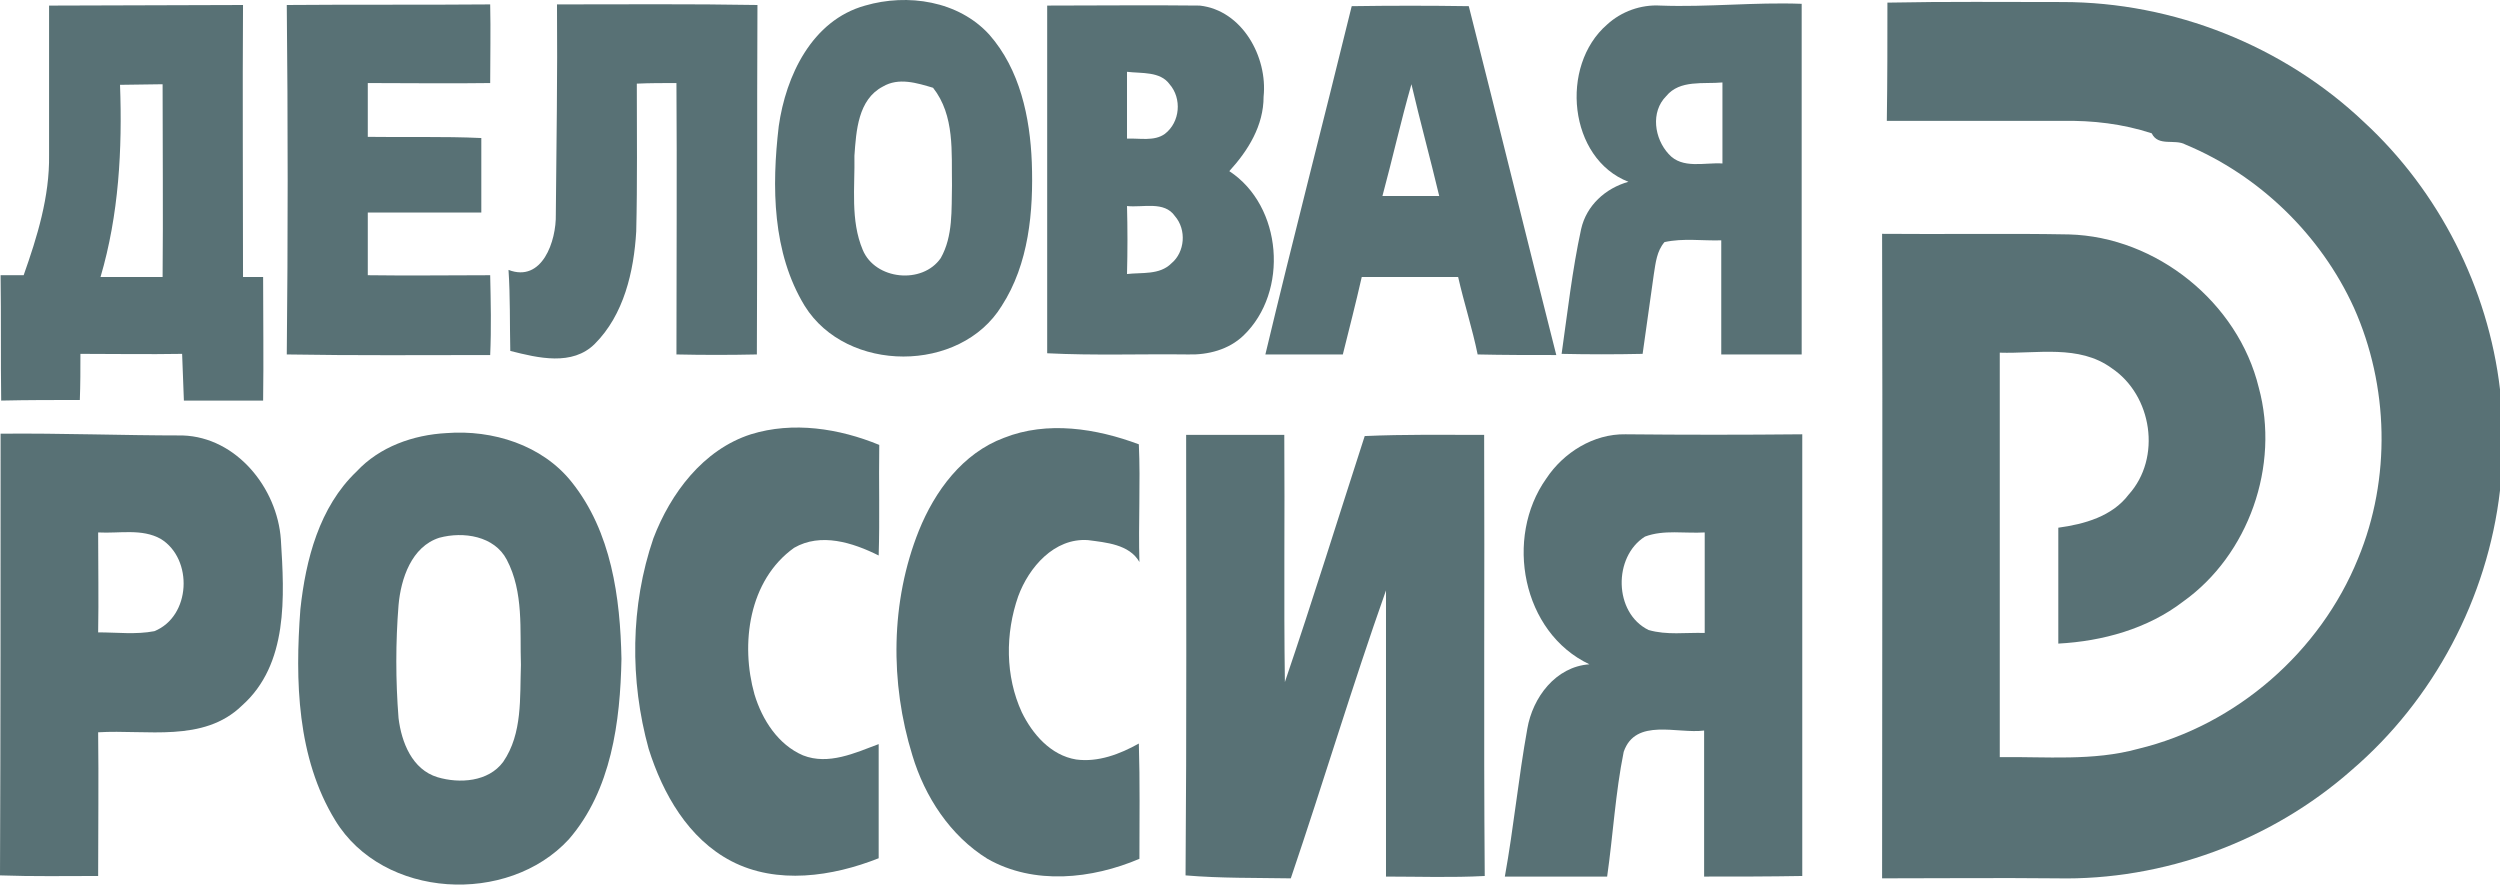 <?xml version="1.0" encoding="UTF-8"?> <svg xmlns="http://www.w3.org/2000/svg" width="173" height="62" viewBox="0 0 173 62" fill="none"> <path d="M3.396 0.387C7.856 0.387 12.357 0.346 16.817 0.346C16.776 6.606 16.817 12.907 16.817 19.168C17.267 19.168 17.717 19.168 18.208 19.168C18.208 22.032 18.249 24.855 18.208 27.72C16.367 27.72 14.526 27.72 12.725 27.72C12.684 26.656 12.643 25.551 12.603 24.487C10.27 24.528 7.897 24.487 5.565 24.487C5.565 25.551 5.565 26.615 5.524 27.679C3.723 27.679 1.923 27.679 0.082 27.72C0.041 24.814 0.082 21.95 0.041 19.045C0.573 19.045 1.105 19.045 1.637 19.045C2.578 16.385 3.437 13.603 3.396 10.739C3.396 7.343 3.396 3.865 3.396 0.387ZM8.306 5.87C8.47 10.33 8.224 14.871 6.956 19.168C8.388 19.168 9.82 19.168 11.252 19.168C11.293 14.708 11.252 10.289 11.252 5.829C10.27 5.829 9.288 5.87 8.306 5.87Z" fill="#587175"></path> <path d="M19.845 0.346C24.551 0.305 29.215 0.346 33.921 0.305C33.962 2.105 33.921 3.946 33.921 5.747C31.098 5.788 28.274 5.747 25.451 5.747C25.451 6.974 25.451 8.243 25.451 9.47C28.07 9.511 30.688 9.429 33.307 9.552C33.307 11.271 33.307 12.989 33.307 14.708C30.688 14.708 28.07 14.708 25.451 14.708C25.451 16.14 25.451 17.572 25.451 19.045C28.274 19.086 31.098 19.045 33.921 19.045C33.962 20.886 34.003 22.728 33.921 24.569C29.215 24.569 24.551 24.61 19.845 24.528C19.927 16.508 19.927 8.406 19.845 0.346Z" fill="#587175"></path> <path d="M38.544 0.305C43.168 0.305 47.792 0.264 52.416 0.346C52.375 8.407 52.416 16.468 52.375 24.528C50.492 24.569 48.651 24.569 46.81 24.528C46.81 18.268 46.851 12.008 46.81 5.747C45.869 5.747 44.968 5.747 44.068 5.788C44.068 9.225 44.109 12.621 44.027 16.017C43.864 18.8 43.168 21.787 41.163 23.792C39.608 25.347 37.235 24.774 35.312 24.283C35.271 22.401 35.312 20.518 35.189 18.677C37.522 19.577 38.504 16.672 38.463 14.831C38.504 10.003 38.585 5.174 38.544 0.305Z" fill="#587175"></path> <path d="M59.863 0.387C62.809 -0.473 66.328 0.059 68.455 2.392C70.583 4.806 71.279 8.12 71.401 11.23C71.524 14.626 71.197 18.268 69.315 21.173C66.45 25.838 58.594 25.838 55.689 21.173C53.438 17.49 53.398 12.908 53.889 8.734C54.38 5.256 56.18 1.41 59.863 0.387ZM61.09 5.992C59.372 6.893 59.249 9.061 59.126 10.78C59.167 12.948 58.84 15.24 59.699 17.286C60.558 19.373 63.832 19.7 65.1 17.859C65.959 16.345 65.837 14.503 65.877 12.826C65.837 10.534 66.082 7.997 64.568 6.074C63.463 5.747 62.195 5.338 61.09 5.992Z" fill="#587175"></path> <path d="M93.538 0.427C96.238 0.386 98.939 0.386 101.64 0.427C103.685 8.488 105.649 16.508 107.695 24.569C105.854 24.569 104.054 24.569 102.253 24.528C101.885 22.727 101.312 20.968 100.903 19.168C98.694 19.168 96.443 19.168 94.233 19.168C93.824 20.968 93.374 22.727 92.924 24.528C91.124 24.528 89.323 24.528 87.564 24.528C89.487 16.467 91.574 8.447 93.538 0.427ZM97.671 5.828C96.934 8.406 96.361 10.984 95.665 13.562C96.975 13.562 98.284 13.562 99.594 13.562C98.98 10.984 98.284 8.447 97.671 5.828Z" fill="#587175"></path> <path d="M111.214 1.696C112.196 0.796 113.547 0.305 114.897 0.386C118.17 0.509 121.403 0.141 124.676 0.264C124.676 8.365 124.676 16.426 124.676 24.528C122.835 24.528 120.994 24.528 119.111 24.528C119.111 21.909 119.111 19.29 119.111 16.631C117.802 16.672 116.493 16.467 115.183 16.753C114.651 17.367 114.57 18.186 114.447 18.963C114.201 20.804 113.915 22.646 113.669 24.487C111.787 24.528 109.905 24.528 108.064 24.487C108.473 21.623 108.8 18.677 109.414 15.853C109.782 14.217 111.092 13.03 112.687 12.58C108.555 10.984 107.9 4.56 111.214 1.696ZM115.306 6.647C114.201 7.752 114.488 9.593 115.47 10.657C116.411 11.721 117.966 11.23 119.193 11.312C119.193 9.47 119.193 7.588 119.193 5.706C117.884 5.829 116.247 5.501 115.306 6.647Z" fill="#587175"></path> <path d="M130.609 0.182C134.66 0.1 138.67 0.141 142.721 0.141C150.413 0.141 158.024 3.169 163.589 8.447C168.785 13.235 172.182 19.945 173 26.942V33.939C172.141 41.386 168.417 48.424 162.73 53.293C157.165 58.203 149.718 60.945 142.312 60.781C138.302 60.74 134.251 60.781 130.241 60.781C130.241 45.928 130.282 31.034 130.241 16.181C134.537 16.222 138.834 16.14 143.171 16.222C149.227 16.385 154.873 20.927 156.306 26.819C157.779 32.221 155.61 38.399 151.068 41.632C148.613 43.514 145.503 44.373 142.435 44.537C142.435 41.877 142.435 39.177 142.435 36.517C144.235 36.271 146.158 35.739 147.304 34.225C149.595 31.689 148.94 27.351 146.117 25.469C143.867 23.832 140.961 24.487 138.384 24.405C138.384 33.734 138.384 43.064 138.384 52.393C141.575 52.352 144.849 52.679 147.958 51.82C154.751 50.183 160.561 45.11 163.18 38.645C165.471 33.121 165.307 26.697 162.893 21.296C160.602 16.263 156.347 12.13 151.232 10.002C150.495 9.593 149.35 10.166 148.899 9.225C146.895 8.57 144.808 8.325 142.721 8.366C138.67 8.366 134.619 8.366 130.568 8.366C130.609 5.583 130.609 2.883 130.609 0.182Z" fill="#587175"></path> <path d="M72.465 0.386C75.984 0.386 79.503 0.345 83.022 0.386C85.968 0.714 87.728 3.946 87.441 6.688C87.441 8.693 86.377 10.411 85.068 11.843C88.751 14.257 89.201 20.191 86.05 23.218C85.027 24.2 83.595 24.569 82.204 24.528C78.971 24.487 75.698 24.61 72.465 24.446C72.465 16.426 72.465 8.406 72.465 0.386ZM77.989 4.969C77.989 6.524 77.989 8.038 77.989 9.593C78.848 9.552 79.871 9.797 80.608 9.265C81.672 8.447 81.794 6.81 80.935 5.828C80.281 4.928 79.012 5.092 77.989 4.969ZM77.989 14.257C78.03 15.812 78.03 17.367 77.989 18.963C79.012 18.84 80.24 19.045 81.058 18.227C81.999 17.449 82.122 15.894 81.303 14.953C80.567 13.889 79.094 14.38 77.989 14.257Z" fill="#587175"></path> <path d="M30.893 29.97C34.084 29.724 37.522 30.788 39.567 33.366C42.309 36.803 42.923 41.345 43.005 45.6C42.923 49.938 42.309 54.684 39.363 58.08C35.148 62.663 26.515 62.213 23.2 56.771C20.541 52.434 20.418 47.074 20.786 42.163C21.154 38.726 22.096 35.085 24.673 32.63C26.269 30.911 28.602 30.093 30.893 29.97ZM30.402 37.212C28.479 37.826 27.742 40.036 27.579 41.877C27.374 44.455 27.374 47.074 27.579 49.692C27.783 51.37 28.52 53.252 30.279 53.784C31.793 54.234 33.798 54.111 34.821 52.72C36.171 50.756 35.967 48.26 36.048 46.01C35.967 43.596 36.253 40.977 35.066 38.726C34.207 37.09 32.08 36.762 30.402 37.212Z" fill="#587175"></path> <path d="M51.965 30.052C54.871 29.151 58.062 29.642 60.845 30.788C60.804 33.366 60.886 35.903 60.804 38.44C59.003 37.54 56.794 36.844 54.952 37.908C51.802 40.158 51.229 44.577 52.211 48.055C52.743 49.815 53.848 51.533 55.566 52.27C57.326 52.965 59.167 52.106 60.804 51.492C60.804 54.111 60.804 56.771 60.804 59.39C57.612 60.658 53.766 61.231 50.615 59.594C47.628 58.039 45.869 54.93 44.887 51.82C43.577 47.073 43.618 41.918 45.214 37.253C46.401 34.143 48.651 31.116 51.965 30.052Z" fill="#587175"></path> <path d="M69.478 30.297C72.465 29.111 75.861 29.643 78.808 30.747C78.93 33.448 78.767 36.19 78.848 38.89C78.153 37.663 76.516 37.54 75.289 37.376C72.956 37.212 71.197 39.258 70.46 41.263C69.56 43.841 69.56 46.787 70.706 49.283C71.442 50.797 72.711 52.27 74.47 52.557C75.984 52.761 77.498 52.188 78.808 51.452C78.889 54.111 78.848 56.771 78.848 59.431C75.575 60.822 71.565 61.272 68.333 59.431C65.755 57.835 63.995 55.134 63.136 52.27C61.581 47.237 61.622 41.632 63.586 36.721C64.691 33.98 66.614 31.361 69.478 30.297Z" fill="#587175"></path> <path d="M0.041 30.011C4.255 29.971 8.429 30.134 12.644 30.134C16.367 30.257 19.19 33.776 19.436 37.336C19.681 41.264 19.968 45.969 16.735 48.834C14.076 51.411 10.148 50.47 6.792 50.675C6.833 53.989 6.792 57.303 6.792 60.618C4.542 60.618 2.291 60.659 0 60.577C0.041 50.389 0.041 40.2 0.041 30.011ZM6.792 36.845C6.792 39.136 6.833 41.468 6.792 43.76C8.102 43.76 9.411 43.923 10.68 43.678C13.216 42.655 13.38 38.686 11.13 37.295C9.82 36.558 8.265 36.926 6.792 36.845Z" fill="#587175"></path> <path d="M82.081 30.093C84.331 30.093 86.623 30.093 88.873 30.093C88.914 35.781 88.832 41.469 88.914 47.197C90.837 41.55 92.597 35.863 94.438 30.175C97.18 30.052 99.921 30.093 102.703 30.093C102.744 40.241 102.662 50.43 102.744 60.618C100.453 60.741 98.203 60.659 95.911 60.659C95.911 54.071 95.911 47.443 95.911 40.855C93.579 47.443 91.574 54.153 89.323 60.782C86.909 60.741 84.454 60.782 82.04 60.577C82.122 50.43 82.081 40.241 82.081 30.093Z" fill="#587175"></path> <path d="M107 33.121C108.186 31.321 110.273 30.012 112.483 30.053C116.574 30.094 120.625 30.094 124.717 30.053C124.717 40.241 124.717 50.43 124.717 60.618C122.467 60.659 120.216 60.659 117.925 60.659C117.925 57.304 117.925 53.949 117.925 50.553C116.083 50.798 113.178 49.652 112.36 52.026C111.787 54.849 111.623 57.795 111.214 60.659C108.841 60.659 106.468 60.659 104.135 60.659C104.749 57.263 105.077 53.826 105.69 50.43C106.059 48.261 107.654 46.133 109.987 45.97C105.322 43.76 104.095 37.213 107 33.121ZM113.833 37.132C111.623 38.523 111.664 42.41 114.078 43.596C115.347 43.965 116.656 43.76 117.966 43.801C117.966 41.469 117.966 39.177 117.966 36.845C116.574 36.927 115.142 36.64 113.833 37.132Z" fill="#587175"></path> </svg> 